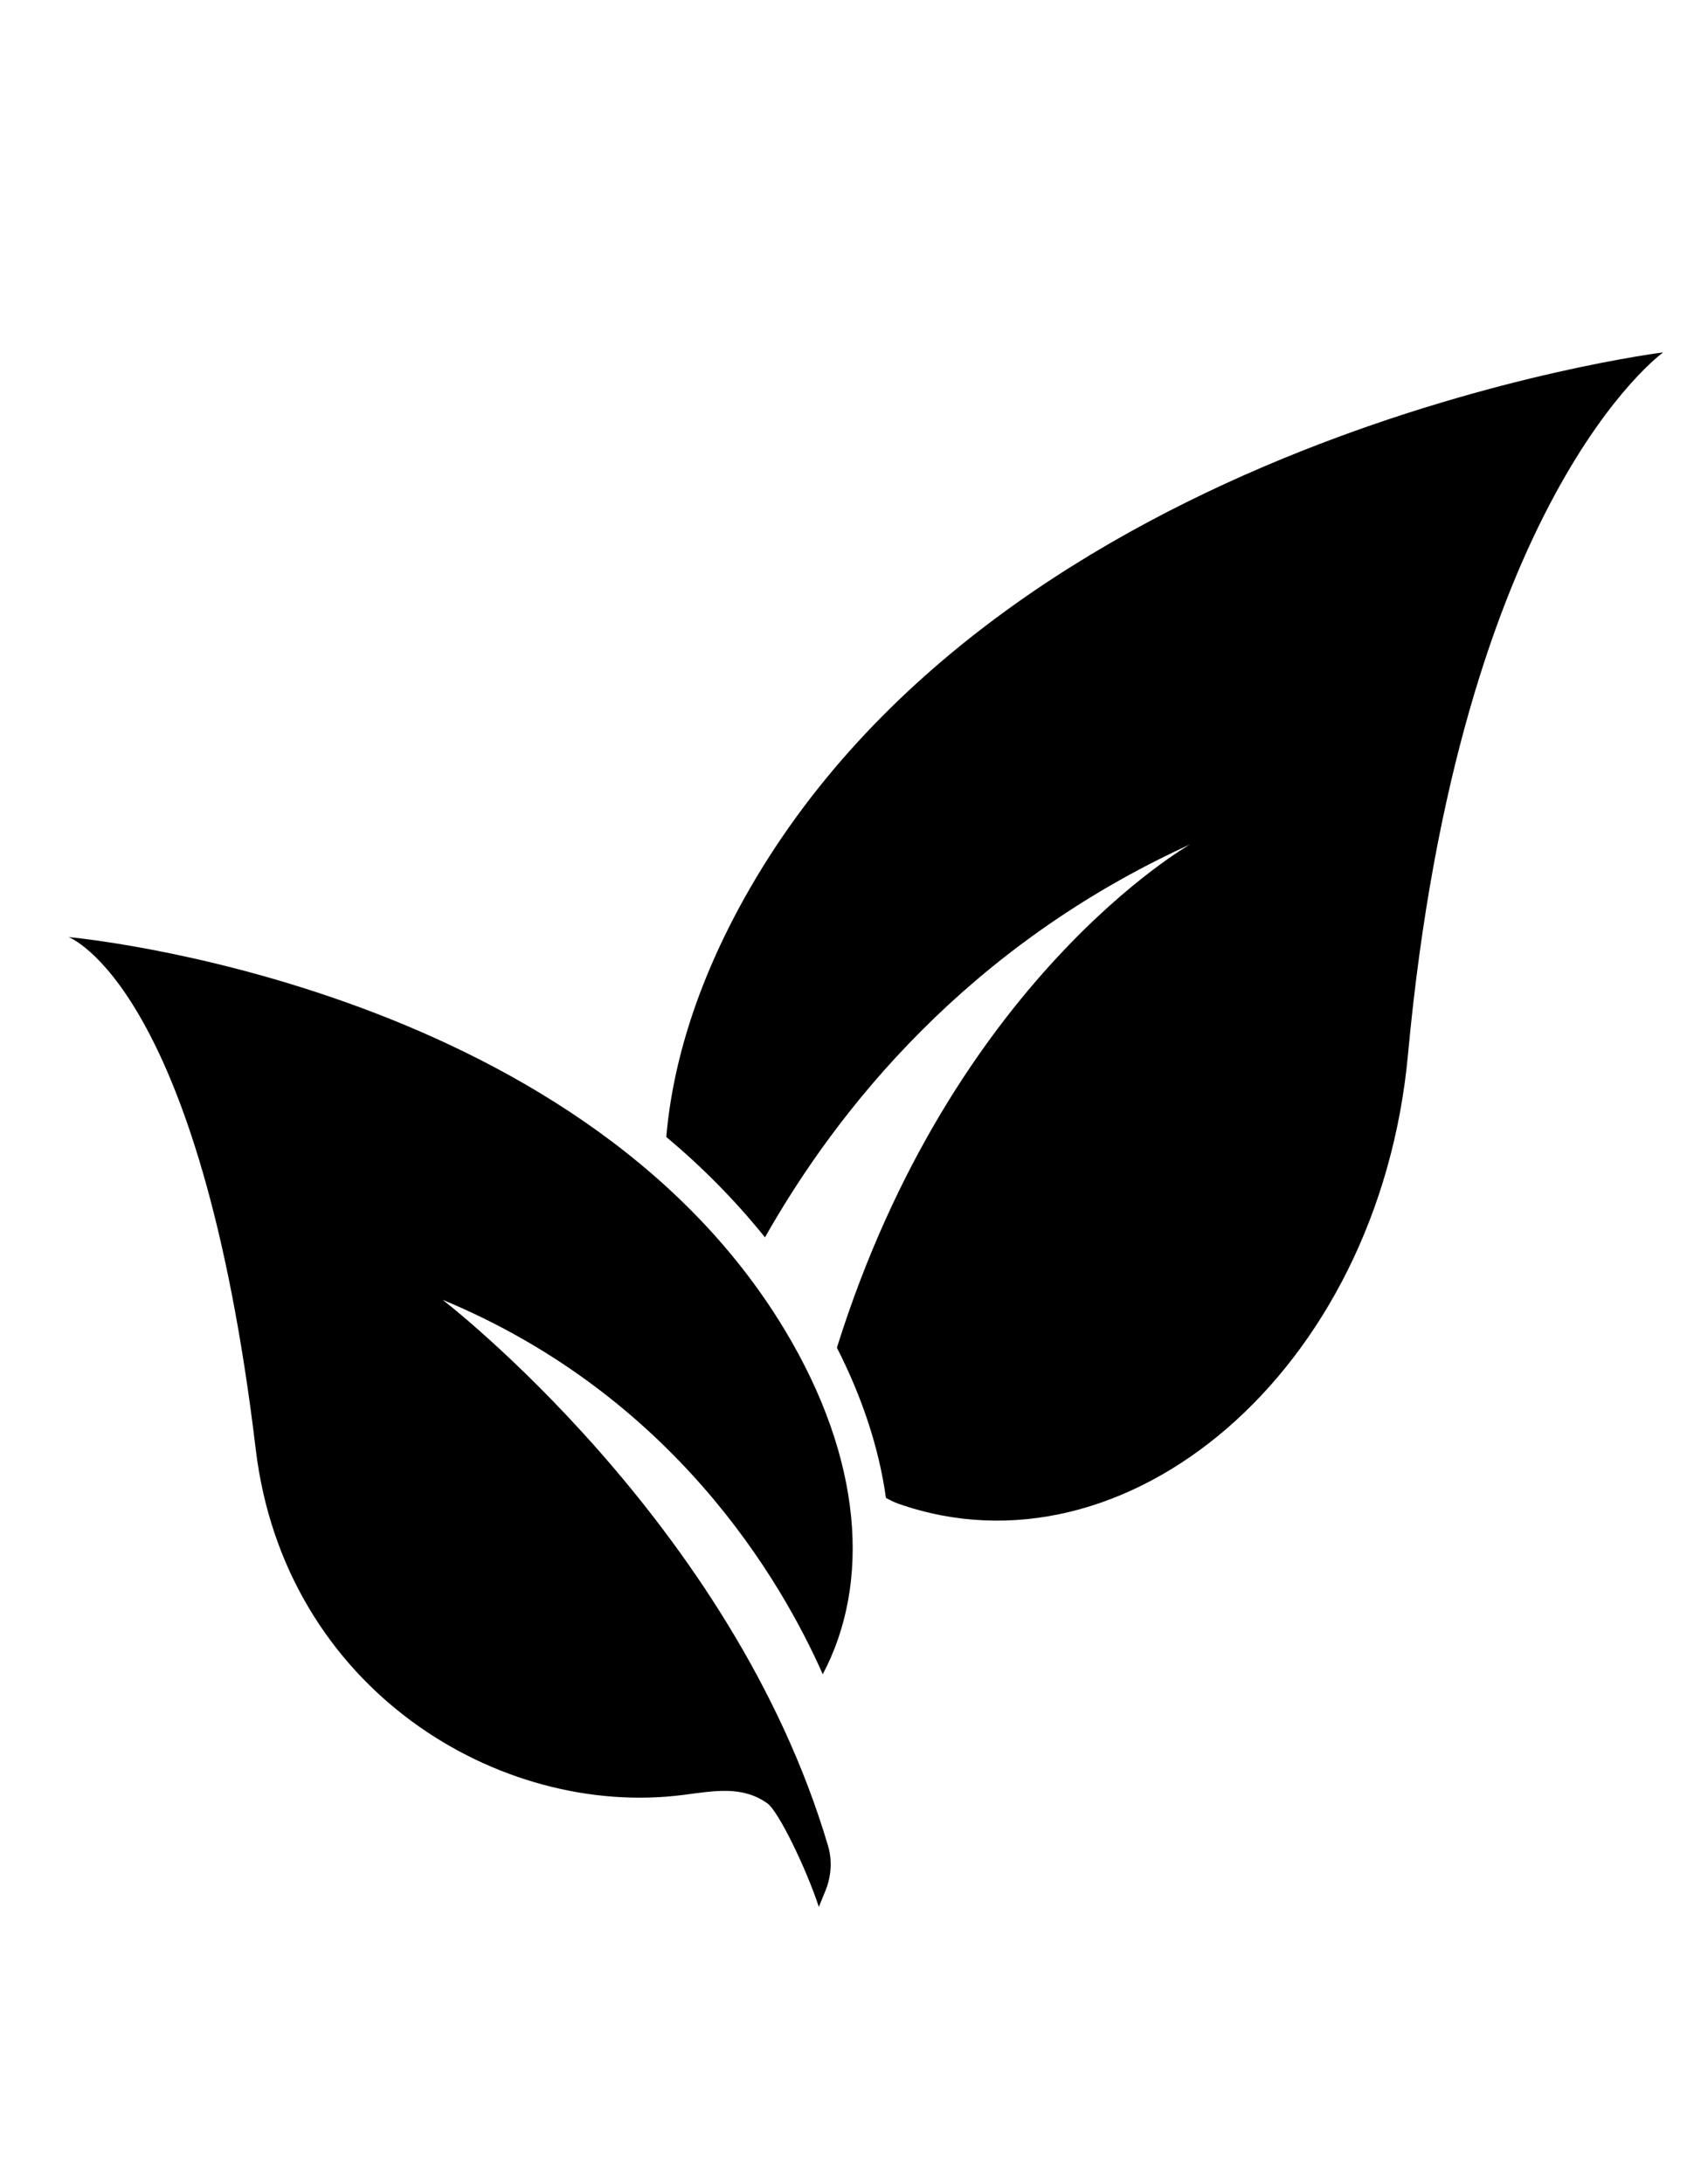 <svg version="1.0" preserveAspectRatio="xMidYMid meet" height="1056" viewBox="0 0 612 792" zoomAndPan="magnify" width="816" xmlns:xlink="http://www.w3.org/1999/xlink" xmlns="http://www.w3.org/2000/svg"><defs><clipPath id="4e7a0a73b5"><path clip-rule="nonzero" d="M 241 127.57 L 603.172 127.57 L 603.172 552 L 241 552 Z M 241 127.57"></path></clipPath><clipPath id="596357288c"><path clip-rule="nonzero" d="M 24.922 339 L 310 339 L 310 691.57 L 24.922 691.57 Z M 24.922 339"></path></clipPath></defs><g clip-path="url(#4e7a0a73b5)"><path fill-rule="nonzero" fill-opacity="1" d="M 269.934 325.863 C 253.066 356.145 244.016 385.375 241.715 412.266 C 254.535 423.004 266.602 435.121 277.516 448.672 C 303.793 402.227 350.973 343.012 431.777 306.164 C 431.777 306.164 345.562 354.859 303.605 488.676 C 312.969 507.047 318.926 525.414 321.395 543.141 C 322.961 544 324.445 544.734 325.758 545.203 C 408.312 574.328 500.125 497.352 510.77 382.453 C 529.5 180.305 603.363 127.781 603.363 127.781 C 603.363 127.781 363.699 157.516 269.934 325.863 Z M 269.934 325.863" fill="#000000"></path></g><g clip-path="url(#596357288c)"><path fill-rule="nonzero" fill-opacity="1" d="M 284.566 482.035 C 208.527 356.082 24.875 339.793 24.875 339.793 C 24.875 339.793 72.633 357.129 92.766 525.445 C 103.242 612.91 181.531 659.371 247.812 650.852 C 259.27 649.383 269.152 647.41 278.359 653.883 C 282.469 656.777 292.648 677.957 297.055 691.449 L 299.465 685.539 C 301.559 680.398 301.965 674.676 300.402 669.344 C 265.711 551.941 160.551 471.309 160.551 471.309 C 244.484 506.094 283.457 573.156 298.477 607.094 C 315.863 574.25 313.172 529.414 284.566 482.035 Z M 284.566 482.035" fill="#000000"></path></g></svg>